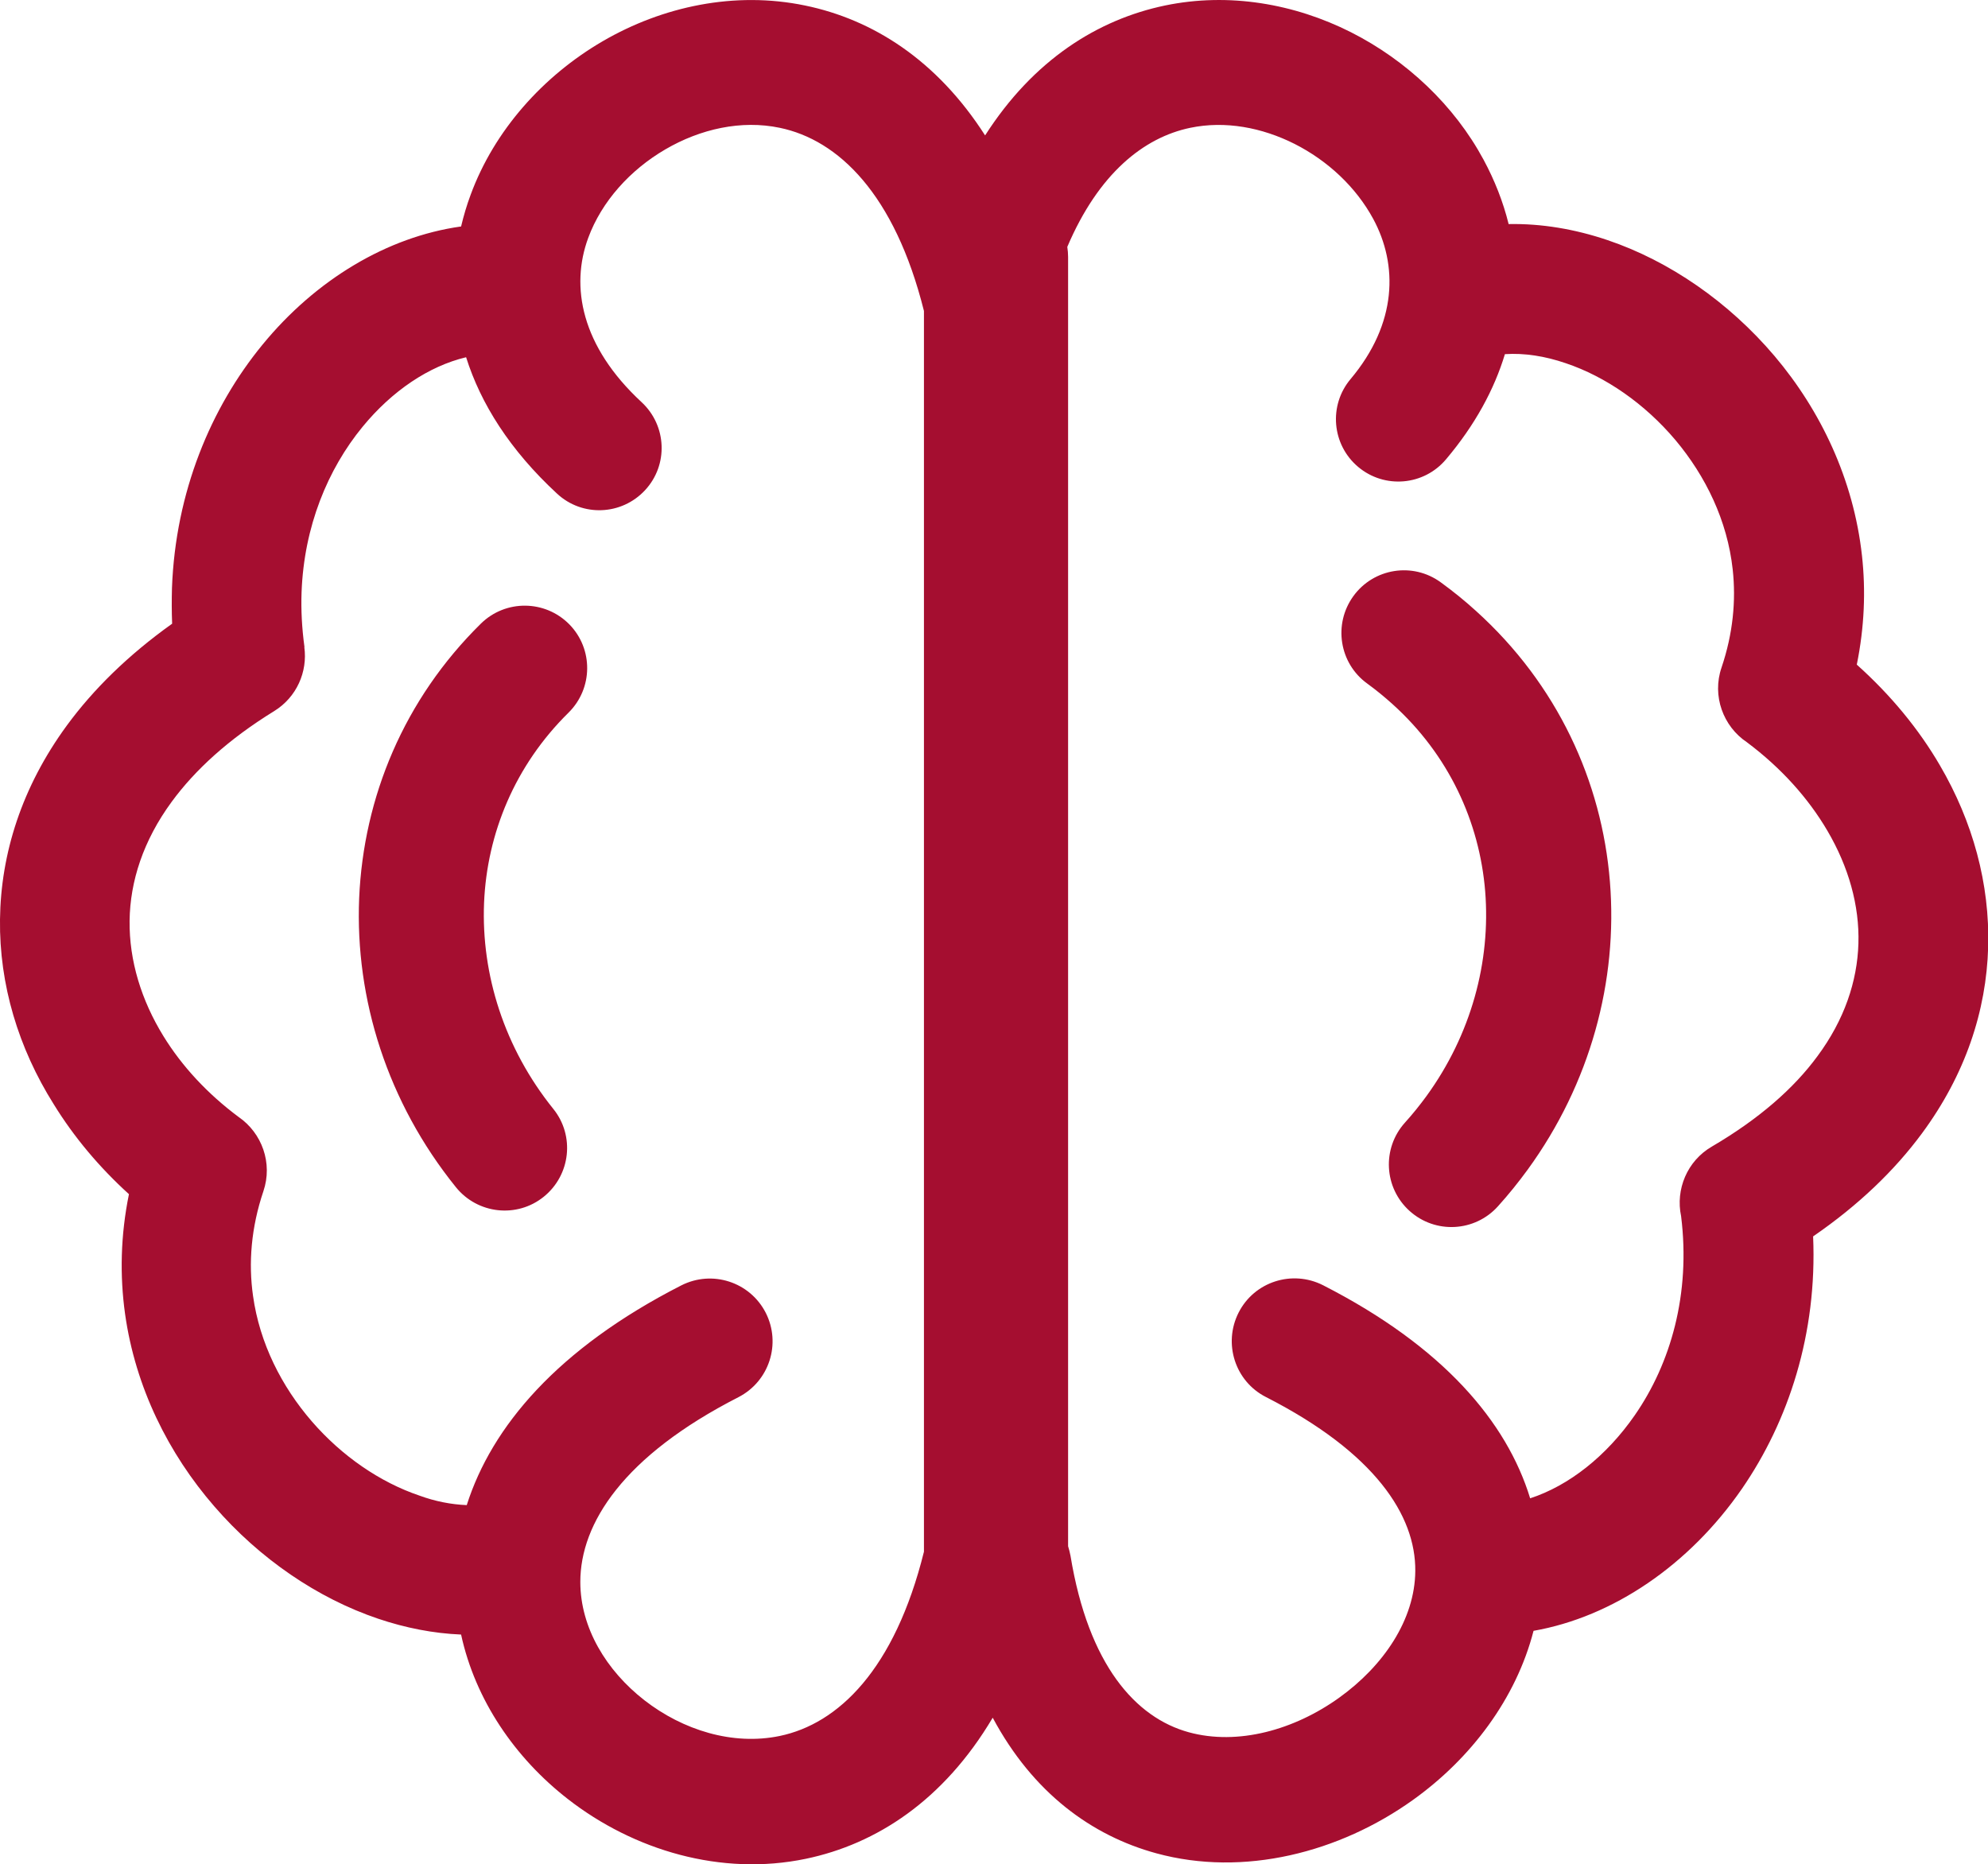 <?xml version="1.0" encoding="utf-8"?>
<svg version="1.1" xmlns="http://www.w3.org/2000/svg" xmlns:xlink="http://www.w3.org/1999/xlink" viewBox="0 0 122.88 115.23">
  <!-- https://uxwing.com/innovative-brain-icon/ -->
  <g>
    <path fill="#a50e30" d="M60.89,8.37c2.99-4.67,6.96-7.16,11.12-8.03c3.95-0.82,8-0.11,11.49,1.65c3.44,1.74,6.39,4.52,8.2,7.88 c0.68,1.26,1.21,2.6,1.55,3.98c2.03-0.04,4.1,0.31,6.11,0.99c3.82,1.29,7.49,3.82,10.33,7.17c2.85,3.37,4.88,7.62,5.4,12.33 c0.24,2.17,0.15,4.43-0.32,6.74c2.09,1.87,3.83,3.98,5.14,6.23c2.03,3.47,3.09,7.32,2.98,11.23c-0.11,3.94-1.41,7.88-4.09,11.51 c-1.69,2.29-3.92,4.44-6.73,6.37c0.26,6.02-1.52,11.42-4.4,15.6c-3.26,4.72-7.98,7.92-12.88,8.78c-1.08,4.19-3.86,7.88-7.45,10.45 c-4.54,3.25-10.46,4.78-15.87,3.3c-3.99-1.09-7.62-3.73-10.11-8.38c-3.03,5.11-7.19,7.81-11.55,8.72 c-5.23,1.09-10.64-0.52-14.72-3.7c-3.26-2.54-5.71-6.11-6.59-10.16c-1.71-0.07-3.44-0.41-5.13-0.98c-3.73-1.26-7.32-3.7-10.13-6.95 c-2.82-3.25-4.87-7.34-5.51-11.89c-0.33-2.37-0.28-4.85,0.24-7.4c-1.83-1.66-3.4-3.53-4.65-5.56C1.14,64.78-0.05,60.86,0,56.83 c0.05-4.06,1.34-8.18,4.14-12c1.63-2.22,3.78-4.34,6.5-6.28c-0.03-0.74-0.03-1.48-0.01-2.21c0.22-5.93,2.4-11.14,5.59-15.03 c3.3-4.03,7.72-6.67,12.26-7.31l0.02,0c0.16-0.67,0.35-1.32,0.59-1.96c1.46-3.97,4.47-7.34,8.16-9.49 c3.71-2.16,8.17-3.11,12.51-2.21C53.93,1.2,57.9,3.7,60.89,8.37L60.89,8.37z M93.02,21.89c-0.66,2.18-1.84,4.37-3.64,6.5 c-1.37,1.63-3.8,1.84-5.43,0.47c-1.63-1.37-1.84-3.8-0.47-5.43c2.9-3.45,2.93-7.07,1.4-9.9c-1.06-1.96-2.81-3.6-4.87-4.64 c-2.01-1.01-4.28-1.44-6.44-0.99c-2.88,0.6-5.67,2.83-7.6,7.36c0.03,0.2,0.05,0.41,0.05,0.62v79.69c0.06,0.19,0.11,0.4,0.15,0.6 c1.11,6.75,4.03,10,7.31,10.9c3.03,0.83,6.52-0.14,9.3-2.14c2.73-1.96,4.68-4.82,4.7-7.83c0.03-3.43-2.49-7.31-9.23-10.75 c-1.91-0.97-2.66-3.31-1.69-5.22c0.97-1.91,3.31-2.66,5.22-1.69c7.44,3.8,11.36,8.46,12.8,13.17c2.39-0.78,4.71-2.6,6.47-5.14 c2.21-3.19,3.46-7.48,2.86-12.3c-0.35-1.65,0.37-3.41,1.9-4.3c2.92-1.71,5.07-3.6,6.53-5.59c1.66-2.24,2.46-4.62,2.53-6.96 c0.07-2.36-0.61-4.74-1.91-6.96c-1.19-2.03-2.87-3.9-4.98-5.48c-1.47-0.98-2.17-2.87-1.57-4.62c0.71-2.1,0.9-4.14,0.69-6.06 c-0.33-3.02-1.67-5.77-3.54-8c-1.89-2.24-4.31-3.92-6.78-4.75C95.5,22.01,94.22,21.81,93.02,21.89L93.02,21.89z M28.85,93.03 c1.54-4.84,5.6-9.67,13.26-13.58c1.91-0.97,4.24-0.22,5.22,1.69c0.97,1.91,0.22,4.24-1.69,5.22c-7.1,3.63-9.77,7.79-9.77,11.42 c0,2.83,1.61,5.48,3.96,7.31c2.38,1.85,5.46,2.81,8.36,2.21c3.62-0.75,7.11-4.1,8.92-11.39V19.22C55.3,11.98,51.81,8.65,48.2,7.9 c-2.38-0.5-4.91,0.07-7.07,1.33c-2.18,1.27-3.94,3.22-4.77,5.47c-1.11,3-0.45,6.69,3.3,10.16c1.56,1.45,1.66,3.88,0.21,5.44 c-1.45,1.56-3.88,1.66-5.44,0.21c-2.92-2.7-4.72-5.57-5.62-8.43c-2.3,0.55-4.57,2.07-6.4,4.3c-2.15,2.62-3.62,6.16-3.77,10.23 c-0.04,1.08,0.02,2.22,0.18,3.39l-0.01,0c0.21,1.52-0.47,3.09-1.86,3.95c-2.81,1.73-4.89,3.63-6.34,5.61 c-1.76,2.4-2.57,4.92-2.6,7.35c-0.03,2.47,0.73,4.92,2.09,7.13c1.15,1.87,2.73,3.57,4.65,5c1.44,0.99,2.12,2.85,1.53,4.59 c-0.76,2.25-0.93,4.44-0.64,6.47c0.41,2.93,1.77,5.6,3.63,7.75c1.87,2.16,4.23,3.77,6.65,4.59C26.9,92.8,27.89,92.99,28.85,93.03 L28.85,93.03z M29.73,38.54c1.52-1.49,3.96-1.47,5.46,0.05c1.49,1.52,1.47,3.96-0.05,5.46c-3.31,3.26-5.04,7.46-5.22,11.76 c-0.18,4.43,1.26,8.98,4.28,12.73c1.34,1.66,1.07,4.09-0.59,5.43c-1.66,1.34-4.09,1.07-5.43-0.59c-4.23-5.24-6.24-11.62-5.98-17.87 C22.47,49.29,24.96,43.23,29.73,38.54L29.73,38.54z M84.51,42.25c-1.73-1.25-2.11-3.67-0.86-5.4c1.25-1.73,3.67-2.12,5.4-0.86 c0.77,0.56,1.5,1.15,2.18,1.77c5.03,4.54,7.78,10.53,8.28,16.73c0.5,6.14-1.21,12.48-5.08,17.8c-0.57,0.78-1.18,1.54-1.84,2.27 c-1.43,1.59-3.87,1.72-5.46,0.29c-1.59-1.43-1.72-3.87-0.29-5.46c0.48-0.53,0.92-1.08,1.33-1.64c2.76-3.8,3.98-8.3,3.63-12.66 c-0.35-4.29-2.25-8.44-5.74-11.58C85.57,43.07,85.06,42.65,84.51,42.25L84.51,42.25z" />
  </g>
</svg>
